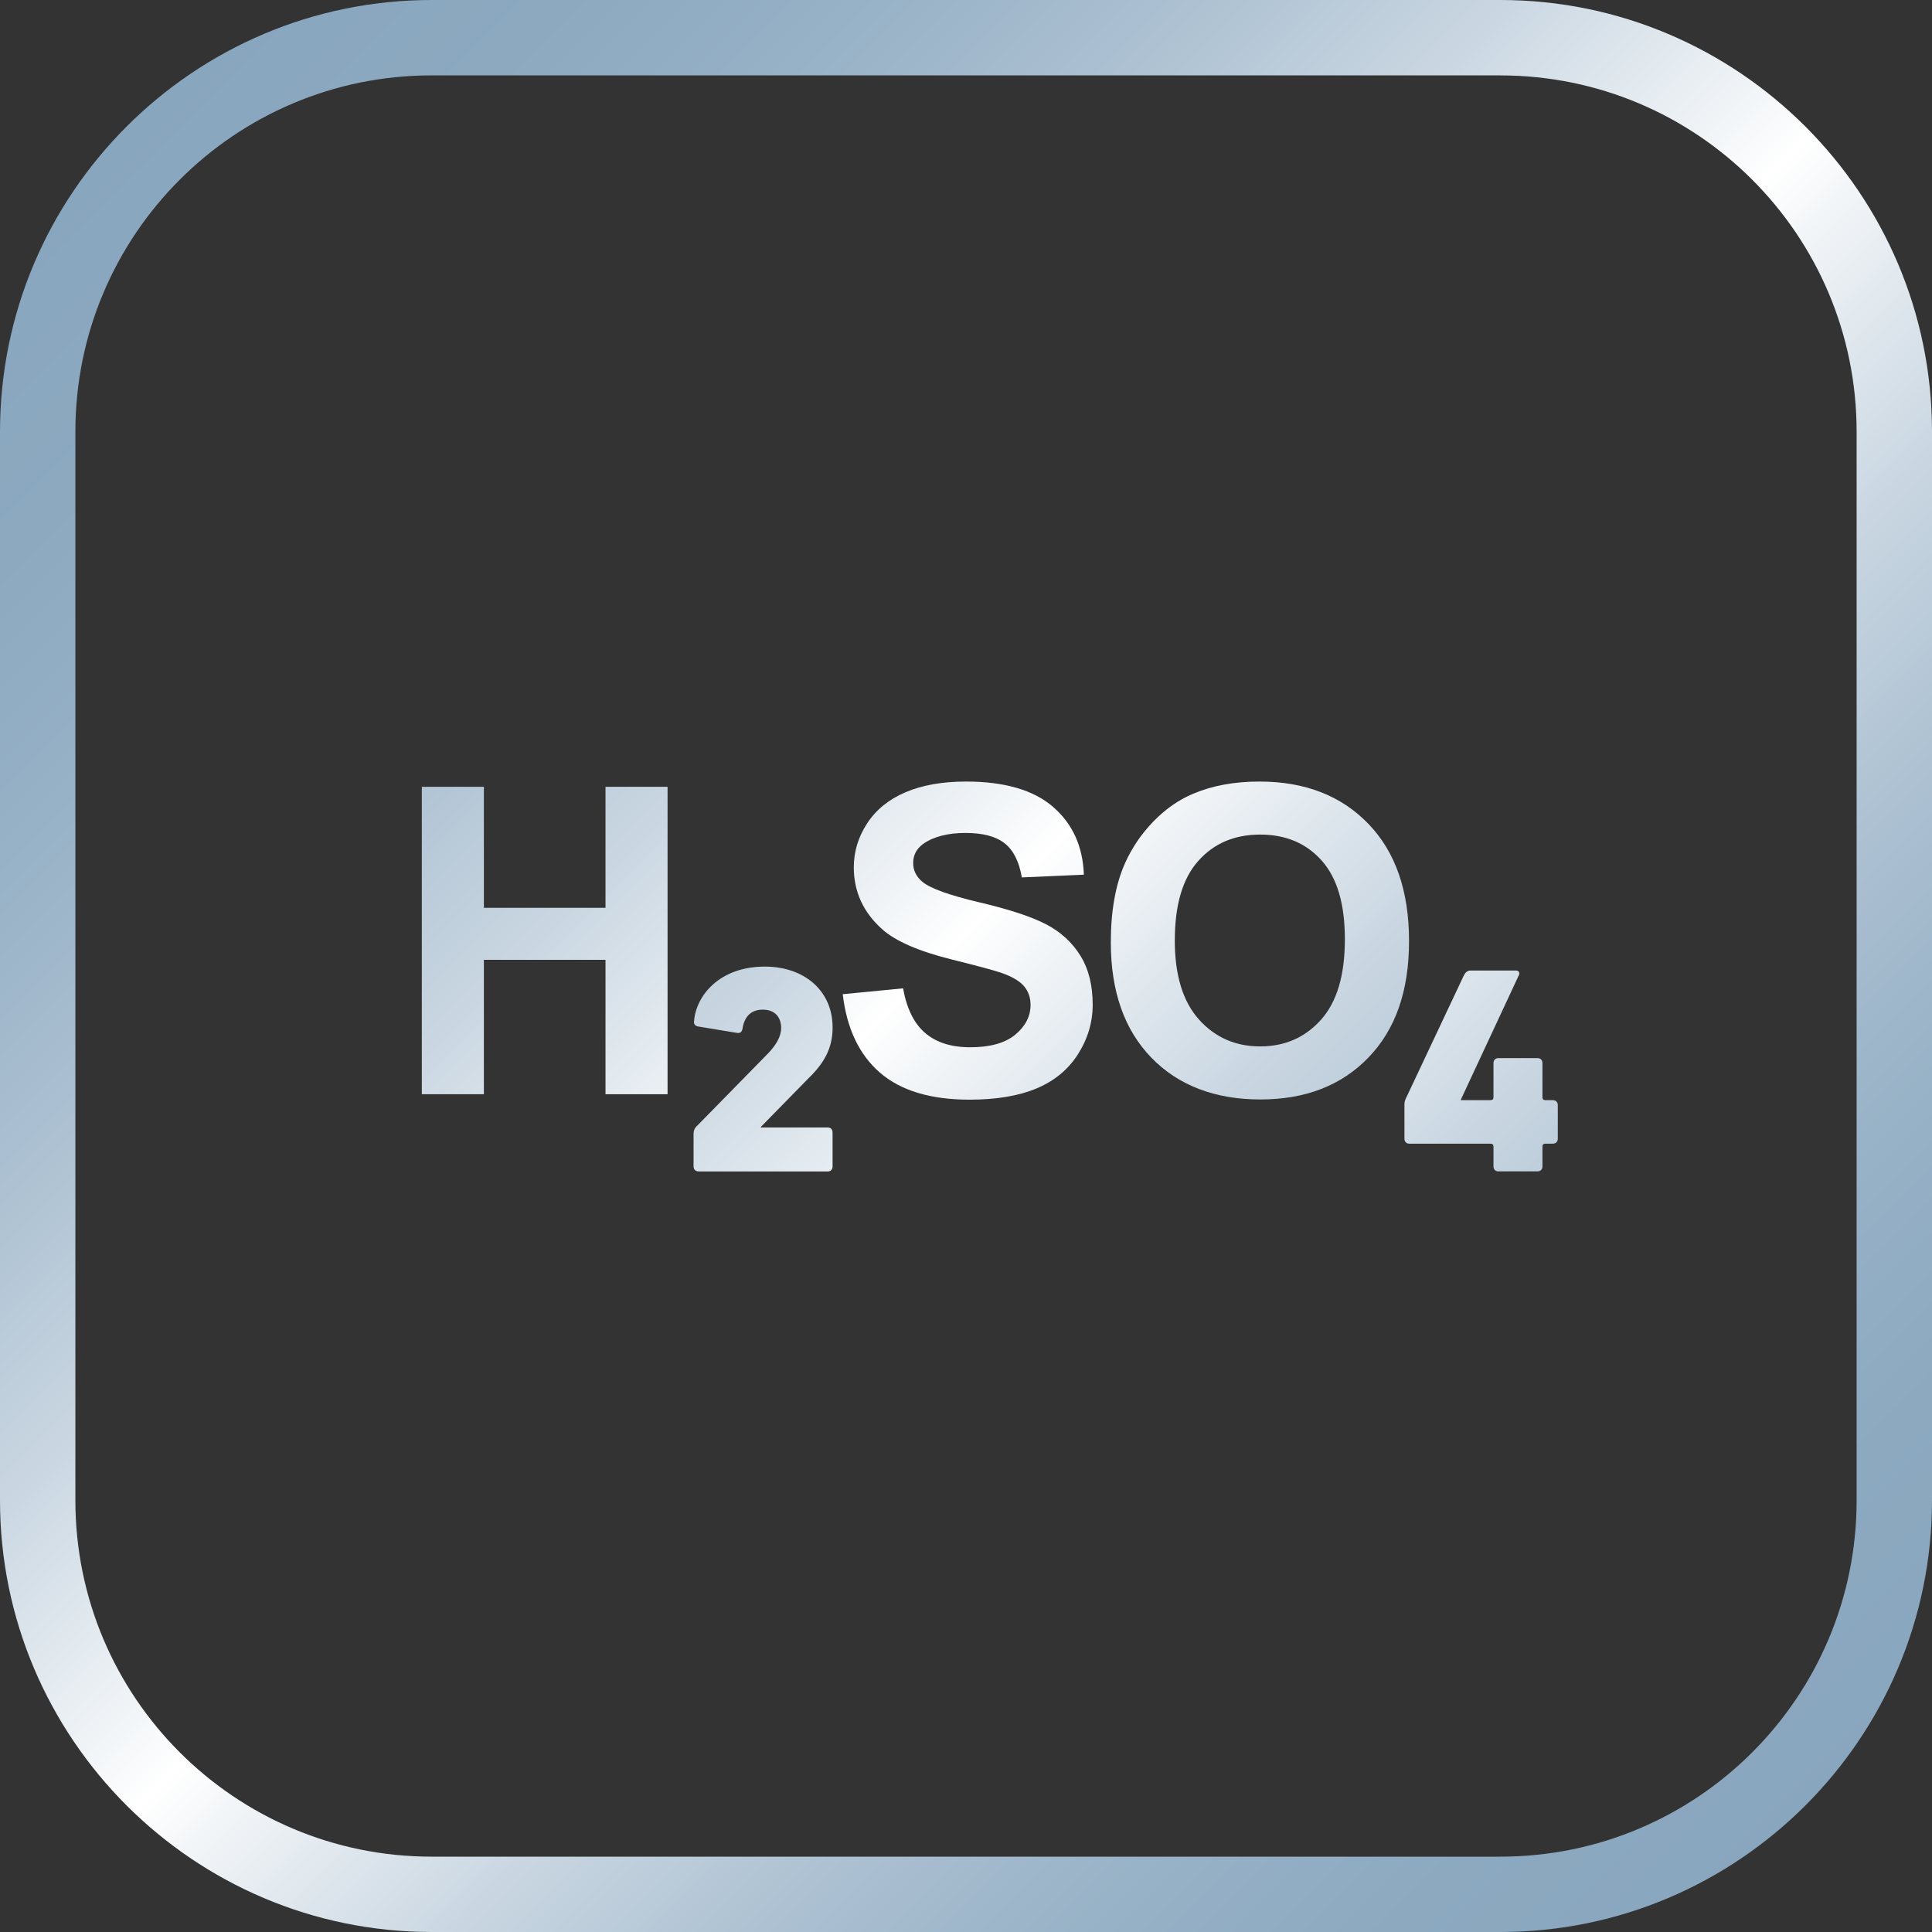 <?xml version="1.0" encoding="UTF-8"?> <svg xmlns="http://www.w3.org/2000/svg" xmlns:xlink="http://www.w3.org/1999/xlink" id="RM_Mg_OH_2" data-name="RM Mg(OH)2" width="200mm" height="200mm" viewBox="0 0 566.93 566.93"><rect x="0" y="0" width="566.93" height="566.93" fill="#333333" stroke="none"/><defs><style> .cls-1 { fill: url(#Unbenannter_Verlauf_244-4); } .cls-2 { fill: url(#Unbenannter_Verlauf_244-2); } .cls-3 { fill: url(#Unbenannter_Verlauf_244-3); } .cls-4 { fill: url(#Unbenannter_Verlauf_244-6); } .cls-5 { fill: url(#Unbenannter_Verlauf_244-5); } .cls-6 { fill: url(#Unbenannter_Verlauf_244); } </style><linearGradient id="Unbenannter_Verlauf_244" data-name="Unbenannter Verlauf 244" x1="-2.81" y1="-2.81" x2="573.63" y2="573.63" gradientUnits="userSpaceOnUse"><stop offset=".07" stop-color="#88a6be"></stop><stop offset=".15" stop-color="#8ca9c0"></stop><stop offset=".23" stop-color="#98b2c7"></stop><stop offset=".31" stop-color="#adc1d2"></stop><stop offset=".39" stop-color="#cad7e2"></stop><stop offset=".47" stop-color="#eff3f6"></stop><stop offset=".5" stop-color="#fff"></stop><stop offset=".53" stop-color="#eff3f6"></stop><stop offset=".61" stop-color="#cad7e2"></stop><stop offset=".69" stop-color="#adc1d2"></stop><stop offset=".77" stop-color="#98b2c7"></stop><stop offset=".85" stop-color="#8ca9c0"></stop><stop offset=".93" stop-color="#88a6be"></stop></linearGradient><linearGradient id="Unbenannter_Verlauf_244-2" data-name="Unbenannter Verlauf 244" x1="-66.77" y1="49.37" x2="512.54" y2="628.68" xlink:href="#Unbenannter_Verlauf_244"></linearGradient><linearGradient id="Unbenannter_Verlauf_244-3" data-name="Unbenannter Verlauf 244" x1="-15.24" y1="79.35" x2="563.32" y2="657.91" xlink:href="#Unbenannter_Verlauf_244"></linearGradient><linearGradient id="Unbenannter_Verlauf_244-4" data-name="Unbenannter Verlauf 244" x1="-12.46" y1="-20.31" x2="577.54" y2="569.7" xlink:href="#Unbenannter_Verlauf_244"></linearGradient><linearGradient id="Unbenannter_Verlauf_244-5" data-name="Unbenannter Verlauf 244" x1="34.21" y1="-59.43" x2="611.93" y2="518.29" xlink:href="#Unbenannter_Verlauf_244"></linearGradient><linearGradient id="Unbenannter_Verlauf_244-6" data-name="Unbenannter Verlauf 244" x1="98.28" y1="-20.64" x2="657.64" y2="538.72" xlink:href="#Unbenannter_Verlauf_244"></linearGradient></defs><path class="cls-6" d="m440.27,22.13c57.73,0,104.54,46.8,104.54,104.54v313.61c0,57.73-46.8,104.54-104.54,104.54H126.66c-57.73,0-104.54-46.8-104.54-104.54V126.66c0-57.73,46.8-104.54,104.54-104.54h313.61M440.27,0H126.66C56.82,0,0,56.82,0,126.66v313.61C0,510.11,56.82,566.93,126.66,566.93h313.61c69.84,0,126.66-56.82,126.66-126.66V126.66C566.93,56.82,510.11,0,440.27,0h0Z"></path><g><path class="cls-2" d="m123.78,321.09v-90.21h18.21v35.51h35.69v-35.51h18.21v90.21h-18.21v-39.44h-35.69v39.44h-18.21Z"></path><path class="cls-3" d="m204.97,343.74c-.87,0-1.45-.58-1.45-1.45v-9.58c0-.87.29-1.74,1.16-2.47l20.91-21.34c2.03-2.18,3.63-4.65,3.63-7.26,0-3.19-1.89-5.37-5.37-5.37-3.19,0-5.37,1.74-5.95,5.52-.15,1.02-.73,1.45-1.6,1.31l-11.47-1.89c-.87-.15-1.31-.73-1.16-1.6.58-7.41,7.41-15.97,20.76-15.97,11.62,0,19.89,7.11,19.89,17.86,0,6.1-2.47,10.46-7.12,14.96l-13.94,14.23v.15h19.6c.87,0,1.45.58,1.45,1.45v10.02c0,.87-.58,1.45-1.45,1.45h-37.9Z"></path><path class="cls-1" d="m247.28,291.74l17.72-1.72c1.07,5.95,3.23,10.32,6.49,13.11,3.26,2.79,7.66,4.18,13.2,4.18,5.87,0,10.29-1.24,13.26-3.72,2.97-2.48,4.46-5.38,4.46-8.71,0-2.13-.63-3.95-1.88-5.45-1.25-1.5-3.44-2.8-6.55-3.91-2.13-.74-6.99-2.05-14.58-3.94-9.76-2.42-16.61-5.39-20.55-8.92-5.54-4.96-8.31-11.02-8.31-18.15,0-4.59,1.3-8.89,3.91-12.89,2.6-4,6.36-7.05,11.26-9.14,4.9-2.09,10.82-3.14,17.75-3.14,11.32,0,19.85,2.48,25.57,7.45,5.72,4.96,8.73,11.59,9.02,19.88l-18.21.8c-.78-4.64-2.45-7.97-5.02-10-2.56-2.03-6.41-3.05-11.54-3.05s-9.44,1.09-12.43,3.26c-1.93,1.4-2.89,3.26-2.89,5.6,0,2.13.9,3.96,2.71,5.48,2.3,1.93,7.88,3.94,16.74,6.03,8.86,2.09,15.41,4.26,19.66,6.49,4.25,2.24,7.57,5.29,9.97,9.17,2.4,3.88,3.6,8.67,3.6,14.37,0,5.17-1.44,10.01-4.31,14.52-2.87,4.51-6.93,7.87-12.18,10.06-5.25,2.19-11.79,3.29-19.63,3.29-11.41,0-20.16-2.63-26.28-7.91-6.11-5.27-9.76-12.95-10.95-23.04Z"></path><path class="cls-5" d="m325.96,276.54c0-9.19,1.37-16.9,4.12-23.14,2.05-4.59,4.85-8.72,8.4-12.37,3.55-3.65,7.44-6.36,11.66-8.12,5.62-2.38,12.1-3.57,19.45-3.57,13.29,0,23.93,4.12,31.91,12.37,7.98,8.25,11.97,19.71,11.97,34.4s-3.96,25.96-11.88,34.18c-7.92,8.23-18.5,12.34-31.75,12.34s-24.08-4.09-32-12.28c-7.92-8.18-11.88-19.46-11.88-33.81Zm18.77-.62c0,10.21,2.36,17.96,7.08,23.23,4.72,5.27,10.71,7.91,17.97,7.91s13.22-2.62,17.88-7.85c4.66-5.23,6.98-13.08,6.98-23.54s-2.27-18.05-6.8-23.14c-4.53-5.09-10.55-7.63-18.06-7.63s-13.56,2.57-18.15,7.72c-4.6,5.15-6.89,12.91-6.89,23.29Z"></path><path class="cls-4" d="m439.7,343.74c-.87,0-1.45-.58-1.45-1.45v-5.81c0-.58-.29-.87-.87-.87h-23.81c-.87,0-1.45-.58-1.45-1.45v-10.02c0-1.02.29-1.6.73-2.47l16.7-35.43c.44-.87,1.02-1.45,2.03-1.45h13.21c.87,0,1.31.58.87,1.45l-16.99,36.45v.14h8.71c.58,0,.87-.29.87-.87v-10.02c0-.87.58-1.45,1.45-1.45h11.47c.87,0,1.45.58,1.45,1.45v10.02c0,.58.29.87.87.87h2.18c.87,0,1.45.58,1.45,1.45v9.87c0,.87-.58,1.45-1.45,1.45h-2.18c-.58,0-.87.29-.87.87v5.81c0,.87-.58,1.45-1.45,1.45h-11.47Z"></path></g></svg> 